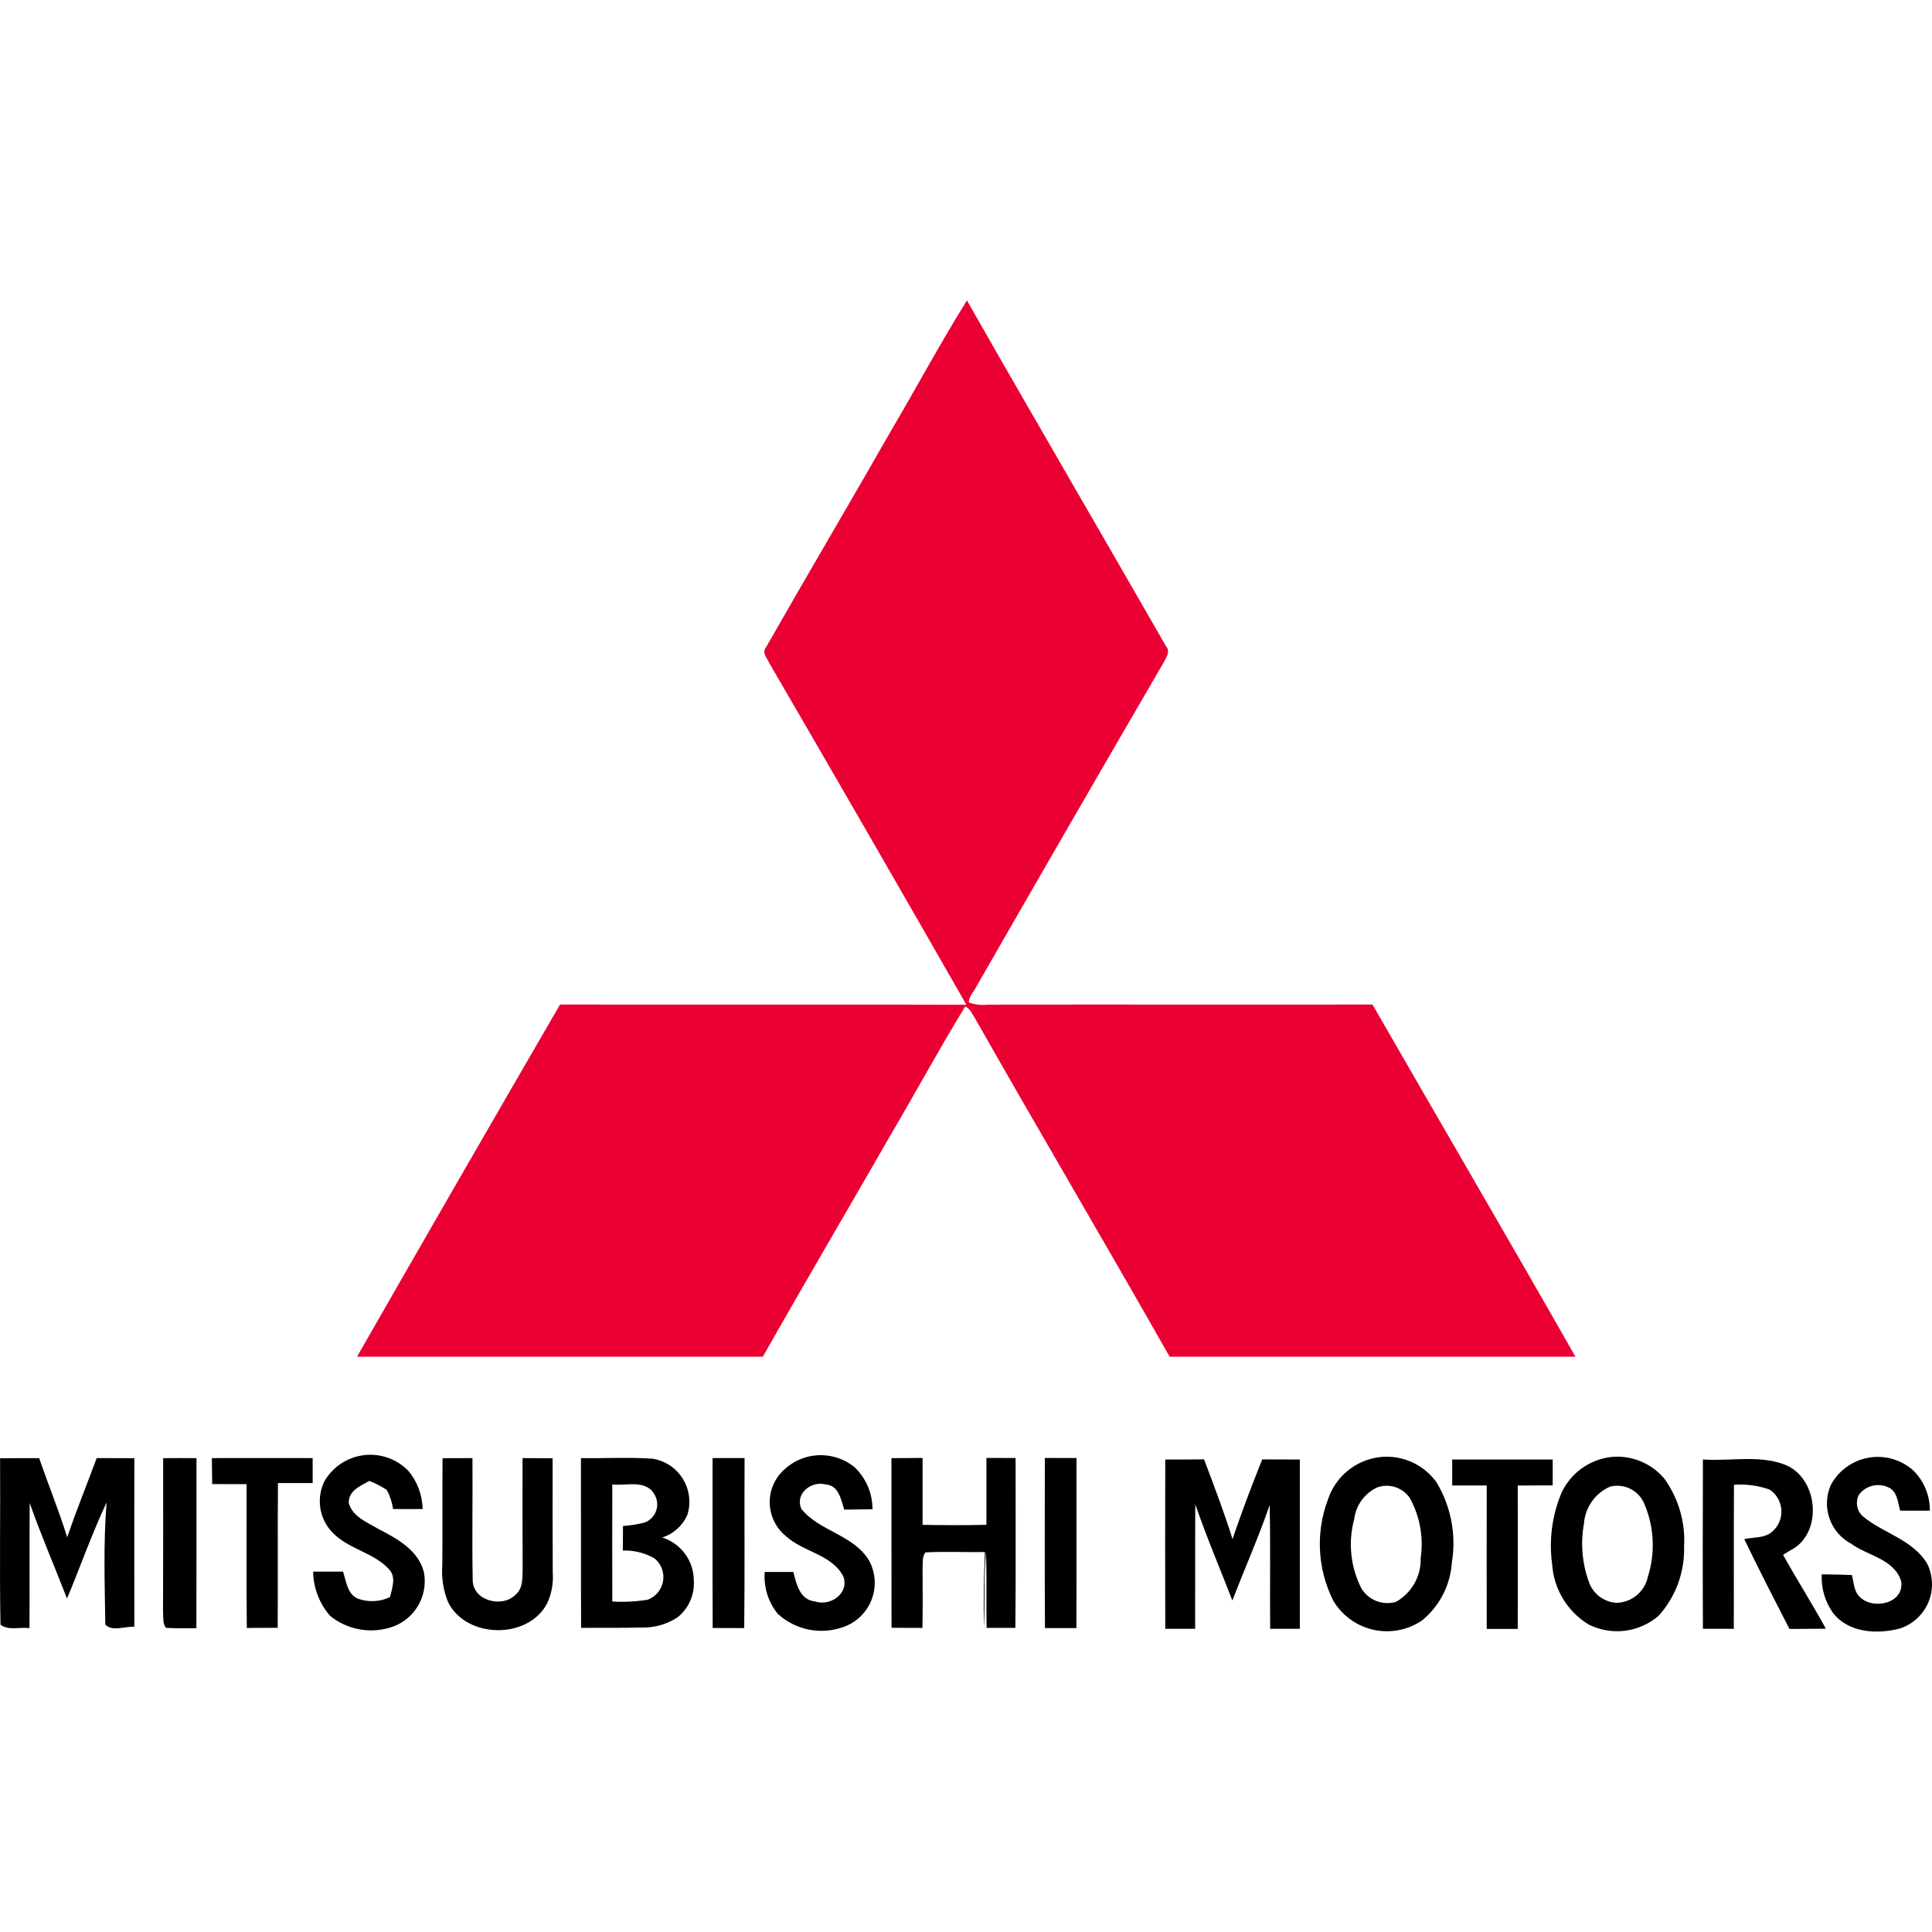 <svg width="100" height="100" viewBox="0 0 100 100" fill="none" xmlns="http://www.w3.org/2000/svg">
<g clip-path="url(#clip0_823_2660)">
<path d="M46.132 22.275C47.451 20.039 48.673 17.75 50.049 15.55C53.45 21.531 56.928 27.47 60.348 33.441C60.619 33.739 60.33 34.074 60.191 34.359C56.969 39.895 53.764 45.44 50.577 50.996C50.438 51.29 50.157 51.545 50.144 51.886C50.451 51.998 50.78 52.038 51.105 52.002C57.749 51.984 64.395 52.009 71.04 51.994C74.534 58.076 78.078 64.129 81.546 70.224C74.544 70.224 67.543 70.224 60.541 70.224C57.223 64.376 53.802 58.583 50.481 52.734C50.331 52.506 50.222 52.217 49.961 52.093C48.642 54.241 47.442 56.461 46.164 58.633C43.945 62.502 41.68 66.343 39.484 70.224H18.478C21.964 64.137 25.467 58.06 28.988 51.994C35.999 52.009 43.009 51.983 50.021 52.007C46.639 46.095 43.236 40.196 39.813 34.311C39.706 34.066 39.419 33.775 39.646 33.508C41.786 29.752 43.988 26.03 46.132 22.275Z" fill="#EA0033"/>
<path d="M0.009 75.479C0.683 75.472 1.357 75.472 2.029 75.474C2.495 76.845 3.05 78.186 3.479 79.572C3.947 78.188 4.5 76.838 5.005 75.471L6.953 75.477C6.953 78.384 6.948 81.293 6.953 84.201C6.469 84.169 5.82 84.468 5.451 84.088C5.423 81.983 5.345 79.865 5.519 77.763C4.755 79.387 4.163 81.081 3.469 82.74C2.829 81.09 2.125 79.465 1.538 77.794C1.518 79.953 1.538 82.113 1.526 84.272C1.039 84.205 0.444 84.409 0.026 84.098C-0.03 81.226 0.026 78.352 0.004 75.48L0.009 75.479Z" fill="black"/>
<path d="M10.966 75.471C12.705 75.471 14.444 75.464 16.183 75.471V76.762C15.583 76.762 14.985 76.762 14.387 76.762C14.366 79.259 14.387 81.756 14.374 84.255C13.84 84.255 13.309 84.255 12.775 84.261C12.745 81.78 12.769 79.299 12.763 76.82C12.169 76.816 11.575 76.815 10.982 76.816C10.974 76.367 10.97 75.917 10.966 75.469V75.471Z" fill="black"/>
<path d="M16.79 76.674C17.003 76.303 17.3 75.987 17.657 75.752C18.014 75.516 18.421 75.368 18.846 75.317C19.27 75.267 19.701 75.317 20.103 75.463C20.505 75.609 20.867 75.847 21.16 76.158C21.608 76.71 21.86 77.395 21.877 78.106C21.366 78.112 20.856 78.112 20.346 78.106C20.297 77.76 20.186 77.425 20.019 77.118C19.736 76.929 19.432 76.774 19.113 76.654C18.657 76.907 18.018 77.172 18.054 77.804C18.252 78.507 18.998 78.792 19.569 79.129C20.546 79.634 21.691 80.252 21.95 81.421C22.056 82.044 21.923 82.683 21.578 83.212C21.233 83.74 20.701 84.119 20.088 84.272C19.574 84.411 19.033 84.427 18.512 84.316C17.99 84.206 17.502 83.974 17.088 83.638C16.532 83.003 16.22 82.191 16.208 81.347H17.754C17.924 81.852 17.977 82.539 18.554 82.757C19.089 82.942 19.676 82.909 20.186 82.665C20.297 82.19 20.52 81.638 20.135 81.222C19.327 80.346 18.015 80.181 17.194 79.307C16.866 78.962 16.652 78.525 16.579 78.054C16.507 77.583 16.581 77.102 16.79 76.674Z" fill="black"/>
<path d="M22.904 75.477C23.419 75.477 23.936 75.475 24.454 75.472C24.472 77.589 24.426 79.708 24.468 81.824C24.51 82.861 25.983 83.232 26.67 82.556C27.075 82.232 27.041 81.674 27.052 81.211C27.043 79.297 27.045 77.388 27.047 75.472C27.565 75.472 28.083 75.474 28.603 75.479C28.603 77.45 28.597 79.422 28.61 81.394C28.651 81.945 28.551 82.496 28.317 82.996C27.33 84.872 24.137 84.824 23.195 82.932C22.946 82.326 22.843 81.67 22.894 81.017C22.909 79.171 22.894 77.325 22.906 75.479L22.904 75.477Z" fill="black"/>
<path d="M30.07 75.472C31.305 75.49 32.543 75.418 33.776 75.502C34.096 75.553 34.402 75.672 34.672 75.851C34.942 76.03 35.17 76.265 35.341 76.54C35.512 76.815 35.622 77.124 35.663 77.445C35.704 77.767 35.676 78.093 35.58 78.402C35.459 78.681 35.281 78.93 35.055 79.133C34.83 79.336 34.563 79.489 34.274 79.58C34.745 79.728 35.157 80.021 35.451 80.417C35.745 80.814 35.906 81.293 35.911 81.787C35.938 82.154 35.874 82.523 35.726 82.861C35.577 83.198 35.347 83.494 35.058 83.722C34.496 84.085 33.836 84.266 33.168 84.24C32.137 84.269 31.107 84.249 30.078 84.258C30.063 81.328 30.078 78.4 30.07 75.471V75.472ZM31.692 76.835C31.688 78.855 31.688 80.875 31.692 82.894C32.304 82.93 32.918 82.899 33.523 82.802C33.728 82.726 33.91 82.597 34.049 82.429C34.189 82.26 34.282 82.058 34.319 81.843C34.356 81.627 34.336 81.406 34.261 81.201C34.186 80.995 34.058 80.813 33.89 80.673C33.391 80.378 32.817 80.234 32.238 80.257C32.238 79.832 32.242 79.407 32.246 78.984C32.621 78.961 32.993 78.902 33.357 78.809C33.498 78.758 33.626 78.676 33.731 78.569C33.836 78.462 33.916 78.333 33.964 78.191C34.013 78.049 34.029 77.898 34.011 77.75C33.993 77.601 33.943 77.458 33.862 77.331C33.417 76.569 32.408 76.916 31.69 76.835L31.692 76.835Z" fill="black"/>
<path d="M36.879 75.469C37.431 75.469 37.982 75.469 38.539 75.469C38.523 78.401 38.554 81.336 38.521 84.269C37.975 84.266 37.431 84.264 36.888 84.264C36.876 81.331 36.888 78.4 36.882 75.467L36.879 75.469Z" fill="black"/>
<path d="M40.236 76.466C40.458 76.16 40.74 75.903 41.064 75.71C41.389 75.517 41.749 75.392 42.123 75.343C42.498 75.294 42.878 75.323 43.241 75.426C43.604 75.529 43.942 75.705 44.235 75.944C44.528 76.225 44.762 76.563 44.921 76.937C45.08 77.311 45.161 77.713 45.16 78.12C44.673 78.128 44.185 78.13 43.697 78.138C43.533 77.633 43.419 76.89 42.755 76.839C42.009 76.618 41.113 77.316 41.486 78.112C42.434 79.276 44.217 79.448 45 80.804C45.161 81.112 45.254 81.452 45.273 81.8C45.291 82.147 45.234 82.495 45.106 82.819C44.978 83.143 44.782 83.435 44.53 83.676C44.279 83.917 43.978 84.1 43.649 84.215C43.075 84.421 42.454 84.466 41.856 84.345C41.257 84.224 40.703 83.942 40.254 83.529C39.761 82.921 39.521 82.146 39.583 81.365C40.077 81.365 40.572 81.365 41.066 81.365C41.216 81.987 41.403 82.808 42.179 82.889C42.972 83.162 43.978 82.474 43.649 81.591C43.047 80.446 41.569 80.334 40.67 79.503C40.23 79.144 39.942 78.632 39.862 78.07C39.781 77.507 39.916 76.935 40.238 76.467L40.236 76.466Z" fill="black"/>
<path d="M46.137 75.474L47.753 75.463C47.753 76.617 47.753 77.771 47.753 78.925C48.855 78.948 49.956 78.948 51.057 78.925C51.057 77.771 51.057 76.617 51.057 75.463C51.56 75.463 52.064 75.464 52.567 75.467C52.562 78.397 52.585 81.329 52.555 84.259C52.058 84.259 51.562 84.259 51.067 84.259C51.039 82.944 51.085 81.63 51.033 80.316C50.914 81.632 50.987 82.954 50.928 84.274C50.902 82.96 50.918 81.647 50.977 80.334C49.952 80.351 48.925 80.297 47.902 80.352C47.709 80.591 47.776 80.919 47.752 81.201C47.752 82.222 47.77 83.241 47.744 84.261C47.21 84.261 46.678 84.256 46.145 84.254C46.139 81.328 46.145 78.399 46.141 75.473L46.137 75.474Z" fill="black"/>
<path d="M54.08 75.464C54.625 75.464 55.172 75.466 55.72 75.468C55.716 78.401 55.726 81.335 55.714 84.269C55.17 84.269 54.632 84.269 54.088 84.269C54.067 81.335 54.082 78.399 54.08 75.464Z" fill="black"/>
<path d="M8.445 75.474C9.022 75.469 9.594 75.469 10.17 75.474C10.17 78.406 10.173 81.338 10.165 84.275C9.64 84.275 9.112 84.293 8.589 84.256C8.405 84.021 8.463 83.702 8.438 83.427C8.451 80.772 8.445 78.122 8.445 75.474Z" fill="black"/>
<path d="M71.358 75.426C71.929 75.351 72.509 75.432 73.038 75.661C73.566 75.891 74.022 76.26 74.356 76.728C75.102 77.969 75.383 79.433 75.15 80.862C75.113 81.441 74.958 82.006 74.694 82.523C74.43 83.04 74.064 83.497 73.616 83.866C73.252 84.116 72.841 84.289 72.407 84.374C71.974 84.458 71.527 84.453 71.096 84.359C70.665 84.264 70.257 84.082 69.899 83.823C69.54 83.565 69.239 83.236 69.013 82.856C68.604 82.046 68.369 81.159 68.323 80.252C68.276 79.345 68.419 78.439 68.743 77.59C68.934 77.022 69.281 76.519 69.742 76.136C70.204 75.754 70.764 75.508 71.358 75.426ZM71.34 76.965C71.005 77.108 70.714 77.337 70.495 77.628C70.277 77.919 70.139 78.263 70.094 78.624C69.77 79.819 69.899 81.091 70.455 82.196C70.632 82.499 70.905 82.734 71.231 82.864C71.558 82.994 71.918 83.011 72.254 82.912C72.655 82.687 72.987 82.356 73.212 81.955C73.438 81.554 73.549 81.099 73.534 80.639C73.691 79.572 73.493 78.482 72.972 77.538C72.797 77.28 72.543 77.085 72.249 76.983C71.954 76.881 71.635 76.876 71.337 76.97L71.34 76.965Z" fill="black"/>
<path d="M83.379 75.415C83.898 75.36 84.422 75.434 84.905 75.631C85.388 75.827 85.815 76.139 86.149 76.54C86.881 77.555 87.241 78.792 87.168 80.041C87.207 81.36 86.738 82.643 85.858 83.625C85.365 84.054 84.756 84.326 84.109 84.407C83.461 84.488 82.803 84.374 82.22 84.081C81.681 83.751 81.229 83.296 80.901 82.755C80.574 82.214 80.381 81.603 80.339 80.972C80.165 79.715 80.334 78.433 80.826 77.263C81.059 76.763 81.416 76.331 81.863 76.007C82.31 75.684 82.832 75.48 83.379 75.415ZM83.341 76.947C82.962 77.111 82.635 77.377 82.396 77.715C82.157 78.052 82.015 78.449 81.986 78.862C81.803 79.866 81.888 80.901 82.233 81.862C82.335 82.166 82.525 82.433 82.779 82.629C83.034 82.825 83.34 82.941 83.66 82.962C84.044 82.955 84.415 82.819 84.712 82.574C85.008 82.329 85.213 81.992 85.293 81.616C85.686 80.378 85.622 79.04 85.112 77.845C84.975 77.507 84.72 77.23 84.394 77.065C84.069 76.9 83.695 76.858 83.341 76.947Z" fill="black"/>
<path d="M94.748 76.89C94.942 76.518 95.219 76.196 95.557 75.947C95.895 75.698 96.285 75.529 96.698 75.454C97.111 75.378 97.535 75.398 97.939 75.512C98.344 75.625 98.716 75.829 99.03 76.108C99.305 76.38 99.523 76.704 99.67 77.062C99.818 77.42 99.892 77.803 99.888 78.19C99.375 78.194 98.862 78.194 98.352 78.19C98.228 77.757 98.212 77.193 97.736 76.983C97.478 76.863 97.187 76.836 96.912 76.905C96.636 76.974 96.392 77.135 96.221 77.362C96.124 77.546 96.091 77.758 96.128 77.963C96.166 78.167 96.271 78.354 96.428 78.491C97.489 79.371 99.017 79.694 99.755 80.944C99.907 81.255 99.991 81.596 99.999 81.943C100.008 82.289 99.942 82.634 99.805 82.953C99.668 83.271 99.463 83.556 99.206 83.788C98.948 84.021 98.643 84.194 98.312 84.298C97.138 84.6 95.664 84.514 94.87 83.477C94.461 82.897 94.257 82.197 94.293 81.488C94.812 81.494 95.332 81.501 95.852 81.524C95.962 81.915 95.95 82.389 96.285 82.678C96.977 83.344 98.593 82.983 98.401 81.832C98.04 80.693 96.676 80.53 95.815 79.902C95.293 79.625 94.894 79.162 94.697 78.604C94.5 78.047 94.519 77.436 94.75 76.892L94.748 76.89Z" fill="black"/>
<path d="M60.314 75.545C60.983 75.545 61.651 75.545 62.321 75.536C62.841 76.907 63.36 78.273 63.797 79.668C64.26 78.274 64.79 76.903 65.332 75.538C65.981 75.543 66.63 75.543 67.279 75.545C67.279 78.465 67.279 81.386 67.279 84.307H65.743C65.725 82.171 65.763 80.035 65.719 77.901C65.142 79.572 64.421 81.193 63.788 82.843C63.144 81.184 62.446 79.544 61.868 77.859C61.855 80.008 61.868 82.157 61.86 84.307H60.314C60.304 81.387 60.308 78.464 60.314 75.545Z" fill="black"/>
<path d="M75.161 75.545C76.892 75.545 78.632 75.545 80.367 75.545V76.885C79.763 76.885 79.162 76.885 78.558 76.892C78.564 79.365 78.564 81.838 78.558 84.311C78.022 84.311 77.488 84.311 76.953 84.311C76.943 81.837 76.953 79.362 76.953 76.887H75.166C75.166 76.442 75.166 75.994 75.166 75.549L75.161 75.545Z" fill="black"/>
<path d="M88.143 84.309C88.128 81.387 88.135 78.466 88.143 75.541C89.535 75.643 90.999 75.302 92.335 75.792C94.134 76.445 94.4 79.399 92.652 80.256C92.561 80.312 92.379 80.422 92.291 80.478C93.009 81.764 93.797 83.009 94.507 84.302C93.879 84.306 93.25 84.308 92.622 84.314C91.828 82.77 91.035 81.23 90.283 79.665C90.754 79.554 91.318 79.629 91.711 79.294C91.874 79.158 92.004 78.986 92.09 78.791C92.176 78.596 92.215 78.384 92.204 78.172C92.194 77.959 92.134 77.752 92.029 77.567C91.925 77.382 91.779 77.223 91.603 77.104C91.009 76.891 90.378 76.805 89.749 76.853C89.736 79.338 89.749 81.821 89.741 84.306C89.21 84.306 88.679 84.306 88.147 84.306L88.143 84.309Z" fill="black"/>
</g>
<defs>
<clipPath id="clip0_823_2660">
<rect width="100" height="100" fill="white"/>
</clipPath>
</defs>
</svg>
